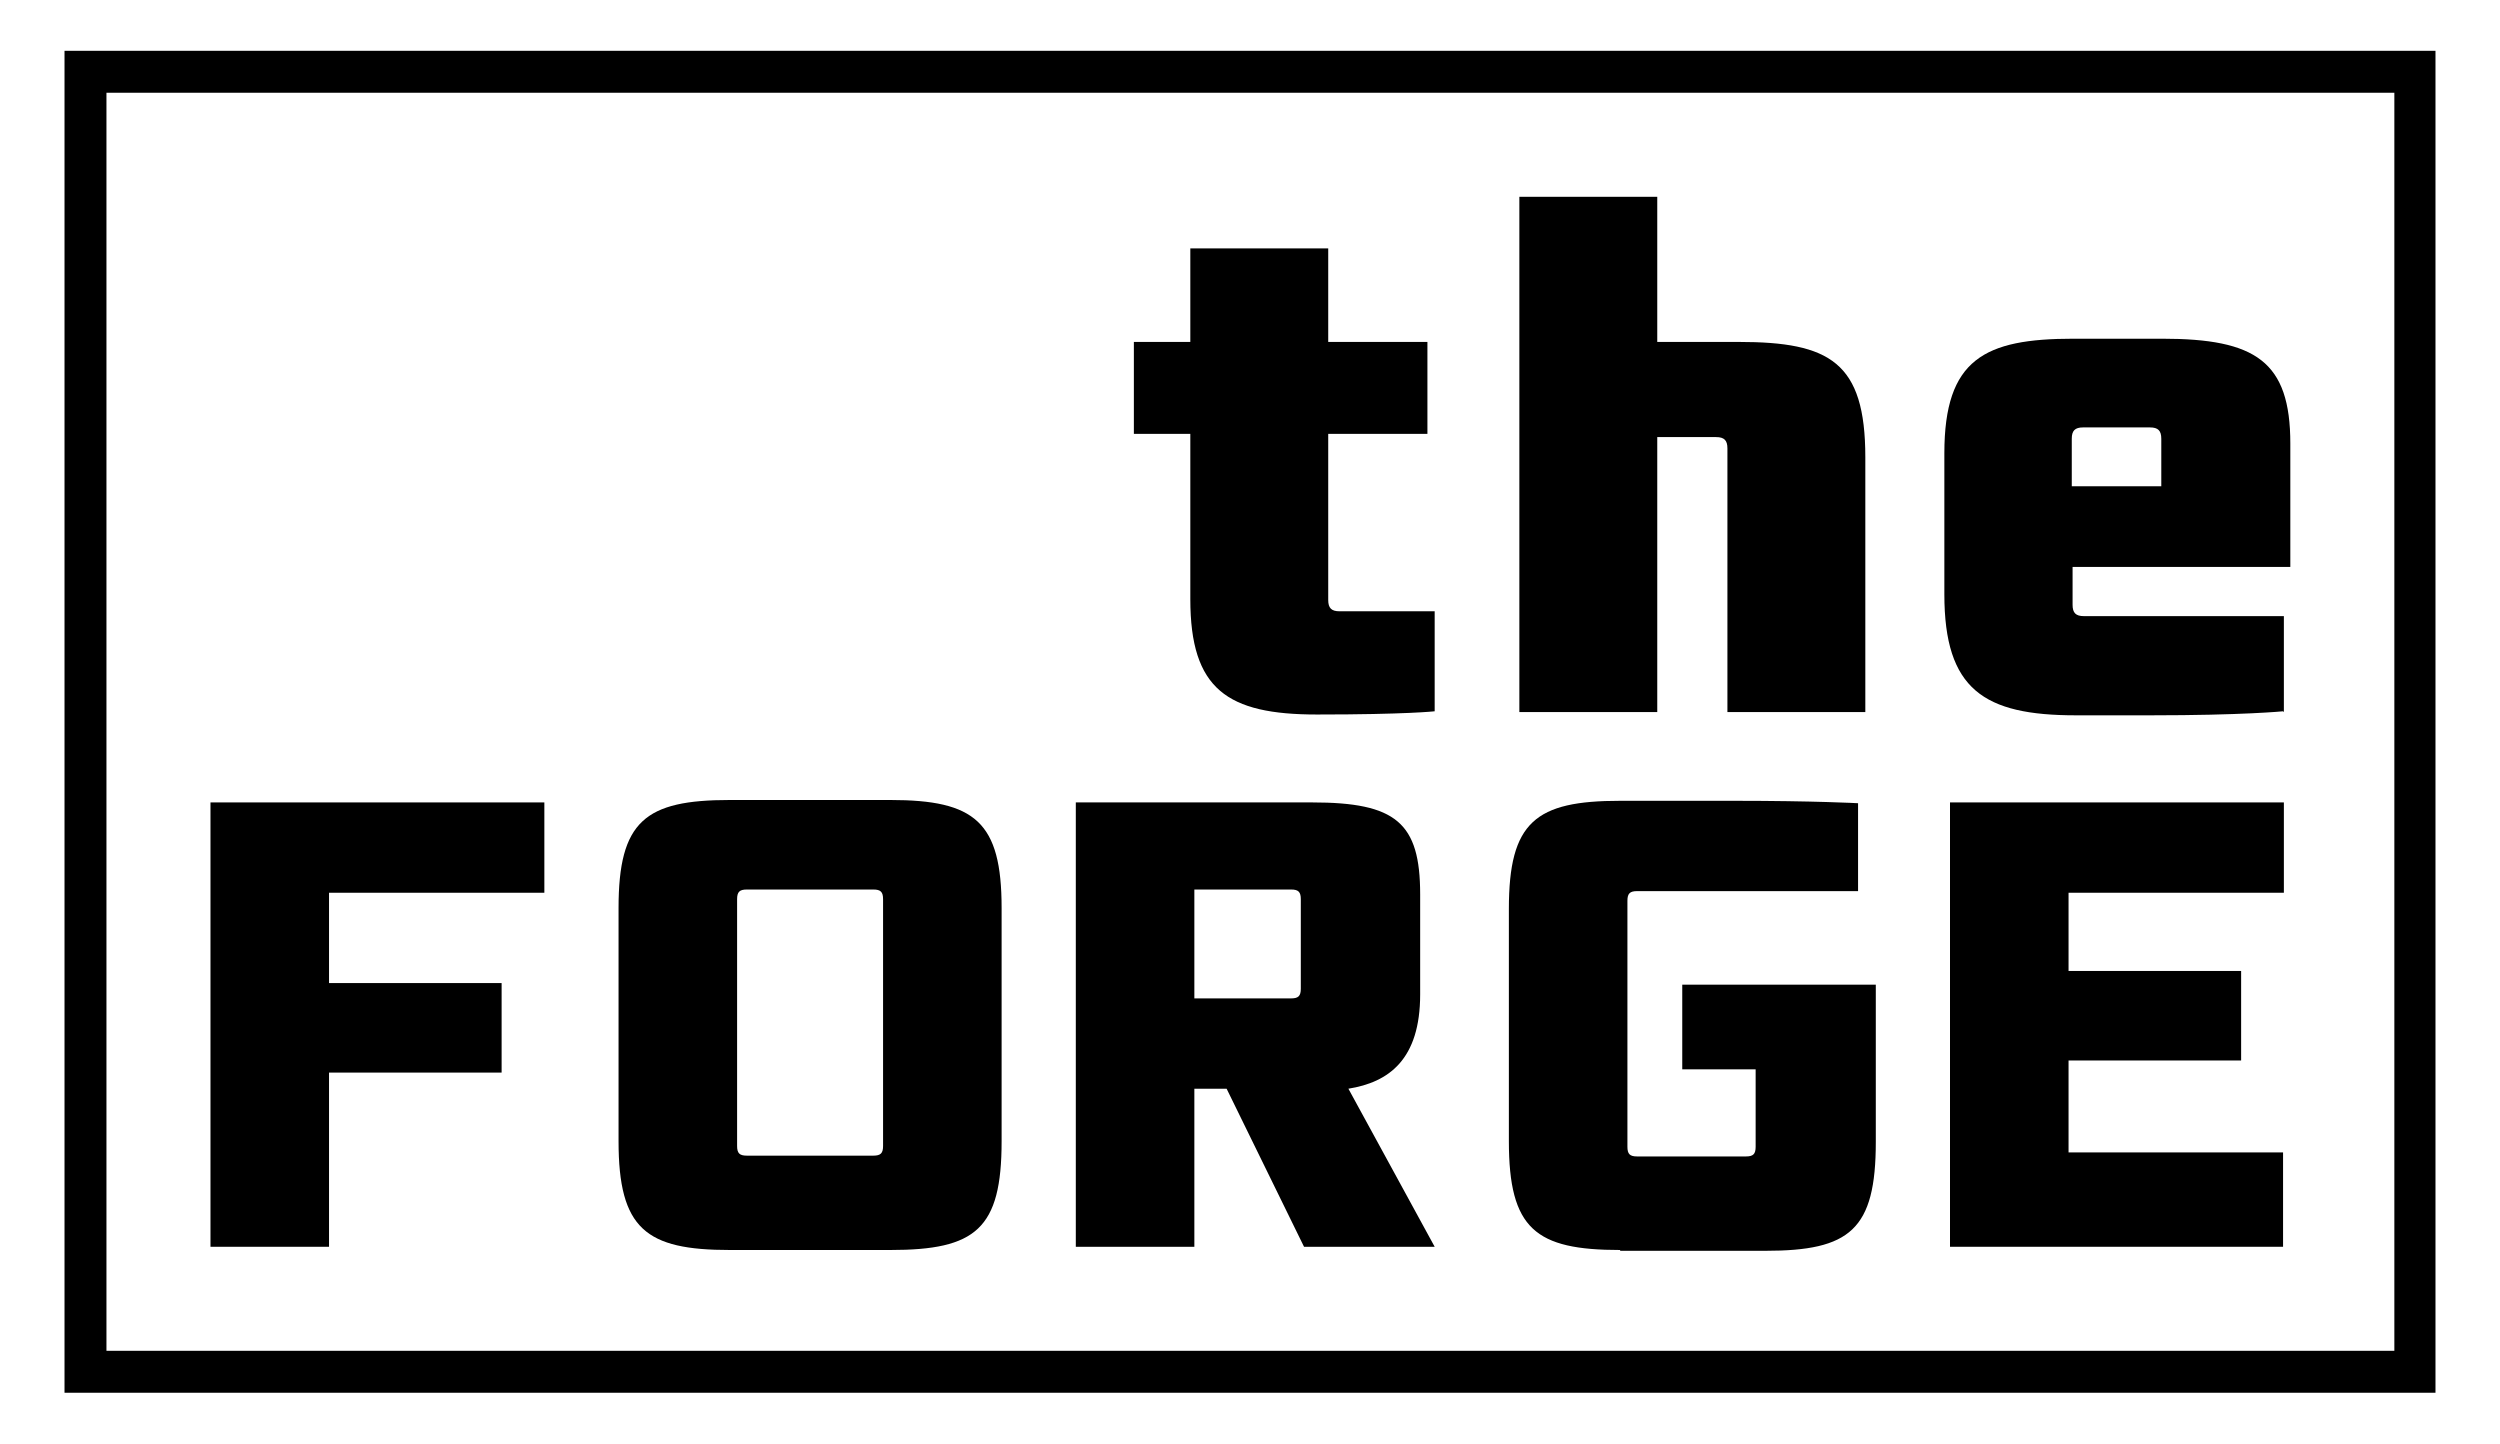 <svg xmlns="http://www.w3.org/2000/svg" id="uuid-228f11e1-1ce7-4d42-8ee7-684f5e0e5fa9" viewBox="0 0 310 179"><defs><style>      .cls-1 {        fill: #000;        stroke-width: 0px;      }    </style></defs><path class="cls-1" d="M40.8,133v21.6h-14.7v-55.1h41.4v11.2h-26.7v11.2h21.4v11.1h-21.4Z"></path><path class="cls-1" d="M90.5,155c-10.4,0-13.8-2.6-13.8-13.5v-28.9c0-10.8,3.3-13.4,13.8-13.4h19.9c10.5,0,13.8,2.7,13.8,13.4v28.9c0,10.9-3.2,13.5-13.8,13.5h-19.9ZM109.5,111.5c0-.9-.3-1.2-1.2-1.2h-15.7c-.9,0-1.2.3-1.2,1.2v30.6c0,.9.3,1.2,1.2,1.2h15.7c.9,0,1.2-.3,1.2-1.2,0,0,0-30.6,0-30.6Z"></path><path class="cls-1" d="M161.7,154.6l-9.6-19.6h-4v19.6h-14.7v-55.1h29.3c10.4,0,13.4,2.5,13.4,11.4v12.4c0,8.1-3.9,10.9-8.9,11.7l10.7,19.6h-16.2ZM161.3,111.5c0-.9-.3-1.2-1.2-1.2h-12v13.5h12c.9,0,1.2-.3,1.2-1.2v-11.2Z"></path><path class="cls-1" d="M200.9,155c-10.5,0-13.8-2.6-13.8-13.5v-28.8c0-10.8,3.3-13.4,13.8-13.4h14.2c9.9,0,15.3.3,15.3.3v10.9h-27.4c-.9,0-1.2.3-1.2,1.2v30.5c0,.9.3,1.2,1.2,1.2h13.5c.9,0,1.2-.3,1.2-1.2v-9.6h-9.1v-10.5h24v19.5c0,10.9-3.2,13.5-13.7,13.5h-18Z"></path><path class="cls-1" d="M241.8,154.6v-55.1h41.4v11.2h-26.7v9.7h21.4v11.1h-21.4v11.4h26.6v11.7h-41.3Z"></path><path class="cls-1" d="M177.9,88.2s-3.5.4-14.6.4-15.7-3.1-15.7-14.3v-20.5h-7v-11.4h7v-11.6h17.1v11.6h12.3v11.4h-12.3v20.6c0,1,.4,1.4,1.4,1.4h11.8v12.5h0Z"></path><path class="cls-1" d="M214.2,88.3v-32.7c0-1-.4-1.4-1.4-1.4h-7.3v34.1h-17.1V24.4h17.1v18h10.1c11.3,0,15.7,2.5,15.7,14.3v31.6s-17.1,0-17.1,0Z"></path><path class="cls-1" d="M283.1,88.2s-5,.5-16.4.5h-9.3c-11.4,0-16.3-3.2-16.3-15v-17.5c0-11.7,5-14.2,16-14.2h11c11.6,0,15.9,2.8,15.9,13v15.3h-27v4.7c0,1,.4,1.4,1.4,1.4h24.8v11.9h0ZM268,54.4c0-1-.4-1.4-1.4-1.4h-8.3c-1,0-1.4.4-1.4,1.4v5.9h11.1v-5.9Z"></path><path class="cls-1" d="M302,172.7H8V6.3h294v166.4h0ZM13.2,167.5h283.7V11.5H13.2v156.1Z"></path></svg>